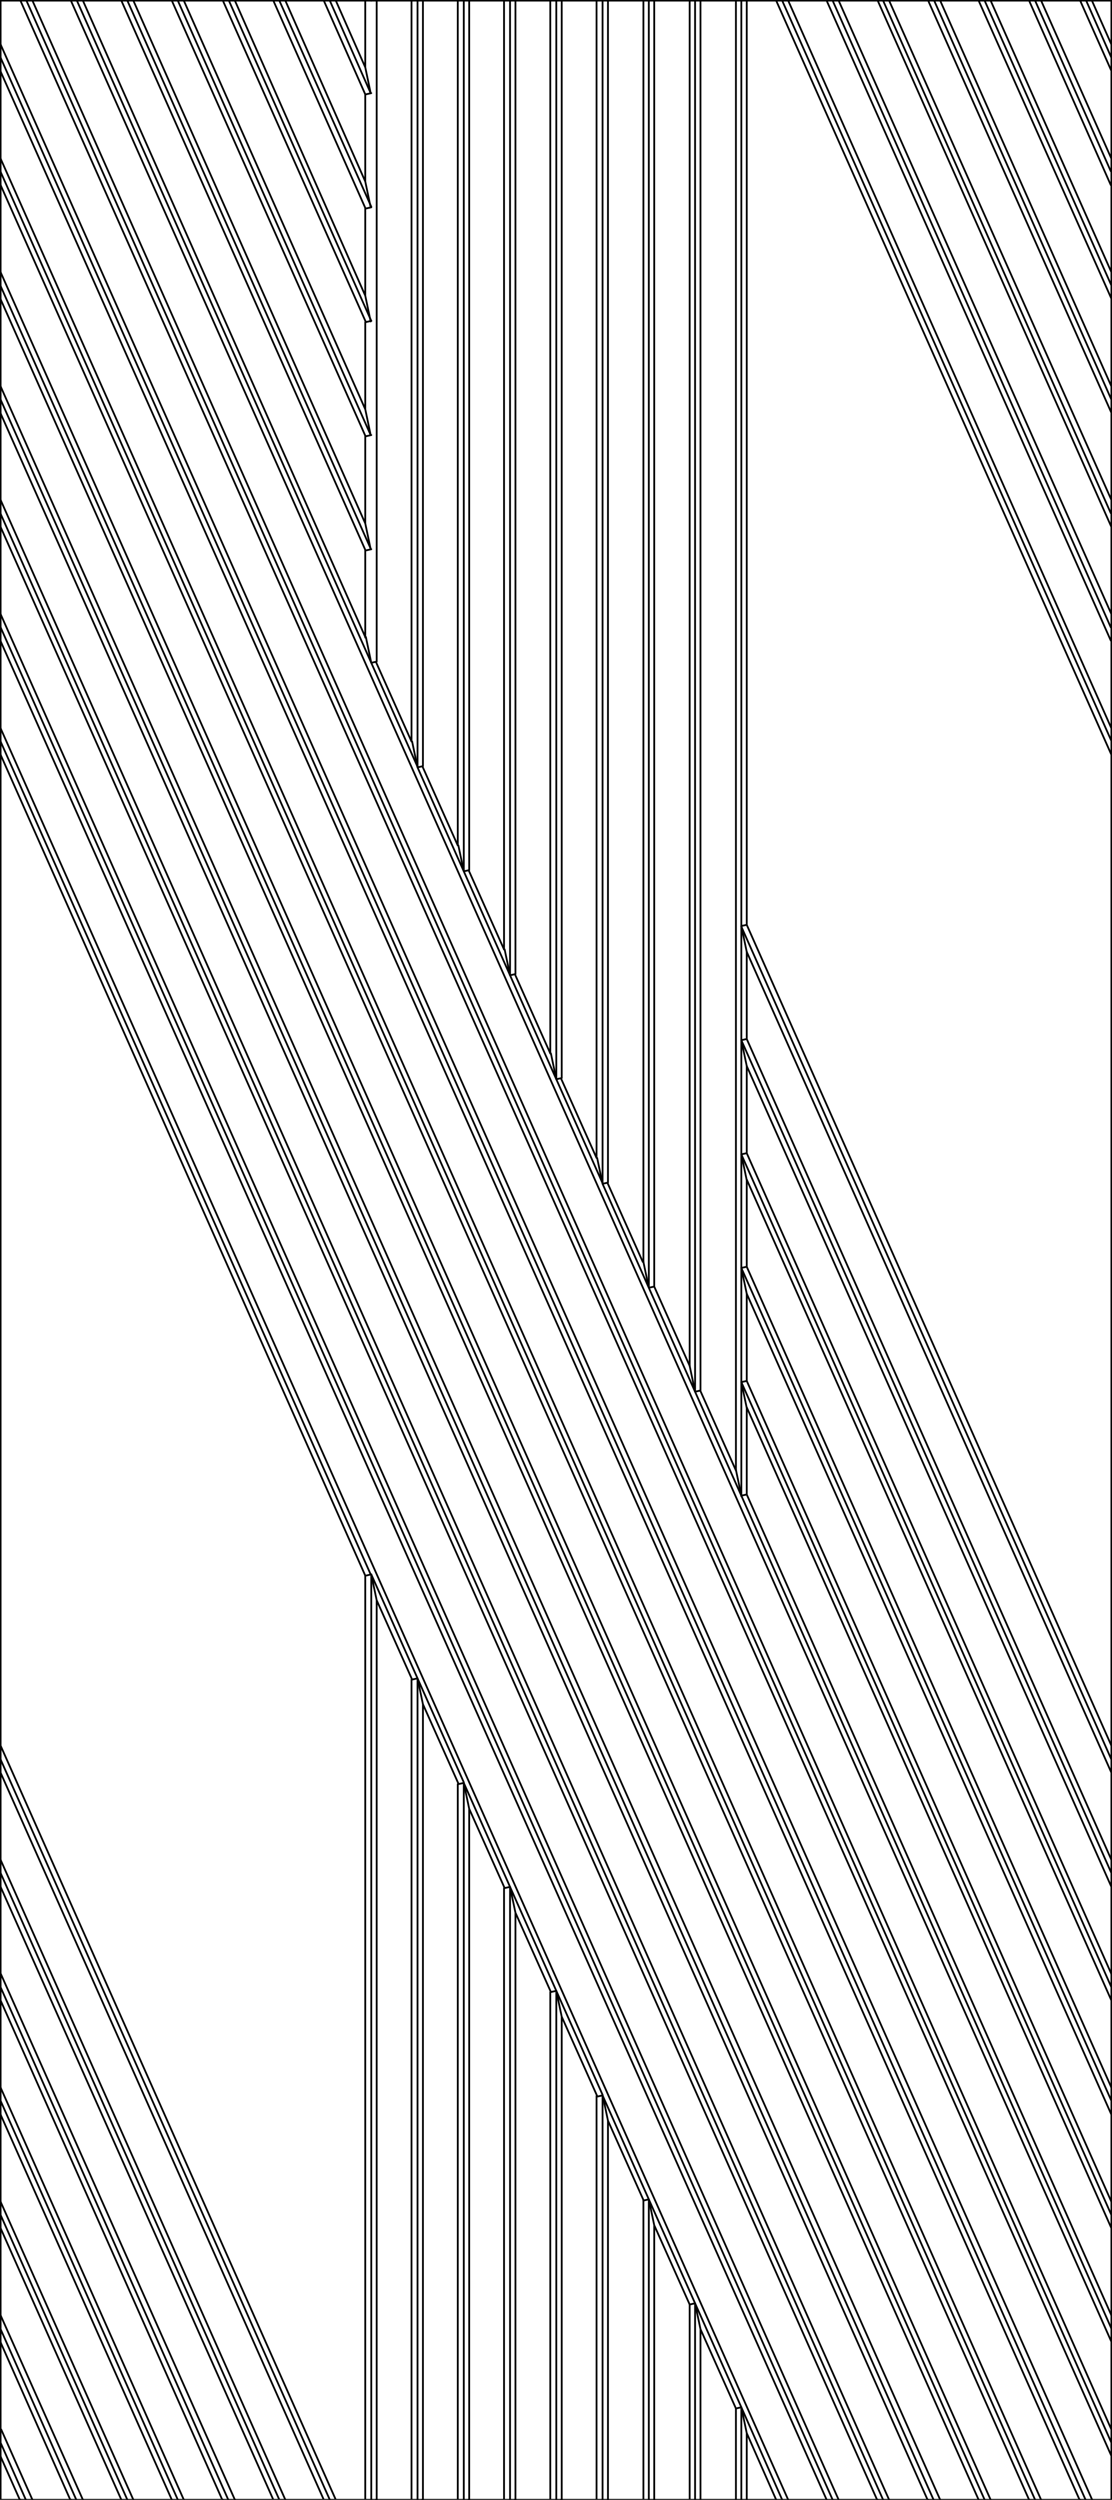 <?xml version="1.0" encoding="UTF-8"?>
<svg id="Layer_1" xmlns="http://www.w3.org/2000/svg" version="1.1" viewBox="0 0 185.1 416">
  <!-- Generator: Adobe Illustrator 29.0.1, SVG Export Plug-In . SVG Version: 2.1.0 Build 192)  -->
  <defs>
    <style>
      .st0 {
        fill: none;
        stroke: #000;
        stroke-linecap: round;
        stroke-linejoin: round;
        stroke-width: .3px;
      }
    </style>
  </defs>
  <path class="st0" d="M30.6,416L.1,347.4M.1,351.9l28.5,64.1M22.2,416L.1,366.4M.1,370.8l20.1,45.2M13.8,416L.1,385.3M.1,389.8l11.6,26.2M5.4,416l-5.2-11.7M.1,408.8l3.2,7.2M39.1,416h-1M38.1,416h-1M30.6,416h-1M29.6,416h-1M22.2,416h-1M21.2,416h-1M13.8,416h-1M12.8,416h-1M5.4,416h-1M4.4,416h-1M185,416h-3.2M185,.1v7.2M.1.1h3.2M124.3,191.9l-.9.2M124.3,153.9l60.7,136.6M69.5,127.7l-.9-4.3M61.8,72.4l-.9.2M61.8,34.5l-.9.2M92.6,179.6l-.9-4.3M61.8,53.4l-.9.2M124.3,172.9l-.9.2M62.7,266.3v149.7M115.7,231.6l-.9-4.3M123.4,230l.9,4.3M124.3.1h-.9M123.4,173.1v19M60.8,11.2l.9,4.3M123.4,211v19M60.8,68.1l.9,4.3M108.9,370.3l-.9-4.3M185,385.3v2.2M123.4,192.1l.9,4.3M108,366l-.9.2M123.4,154.1l.9,4.3M116.6,231.4l-.9.2M123.4,211l.9,4.3M124.3,229.8l-.9.2M93.5,179.4l-.9.2M60.8,30.2l.9,4.3M123.4,400.6l6.8,15.4M101.2,196.8l-.9.2M115.7,383.3l7.7,17.3M60.8,87.1l.9,4.3M77.2,145l-.9-4.3M185,406.5v2.2M123.4,154.1v19M108.9,214.1l-.9.2M61.8,15.5l-.9.2M123.4,192.1v19M12.8.1l49,110.2M123.4,230v19M124.3,172.9l60.7,136.6M124.3,191.9l60.7,136.6M185,404.3v2.2M124.3,153.9l-.9.2M60.8,49.2l.9,4.3M108,214.3l-.9-4.3M84.9,162.3l-.9-4.3M185,387.6v2.2M124.3,210.8l-.9.2M100.3,348.7l7.7,17.3M61.8,91.4l-.9.2M.1,104.4l138.5,311.6M84.9,314l-.9.2M93.5,335.6l-.9-4.3M69.5,279.3l-.9.2M61.8,262l-.9.2M5.4.1h6.4M129.2,416h-4.9M171.3,416h-6.4M78.1,144.8V.1M108.9,214.1V.1M116.6,231.4V.1M60.8,68.1L30.6.1M60.8,30.2L47.5.1M60.8,49.2L39.1.1M124.3,229.8l60.7,136.6M124.3,210.8l60.7,136.6M124.3,404.9v11.1M108.9,370.3v45.7M85.8,318.3v97.7M78.1,301v115M70.4,283.6v132.4M70.4,127.5l-.9.2M92.6,331.3l7.7,17.3M69.5,279.3l7.7,17.3M61.8,262l7.7,17.3M.1,85.5l146.9,330.5M.1,47.6l163.8,368.4M115.7,231.6l7.7,17.3M108,214.3l7.7,17.3M92.6,179.6l7.7,17.3M84.9,162.3l7.7,17.3M60.8,53.6v14.5M60.8,72.6v14.5M62.7,110.1V.1M122.5.1v244.5M124.3,210.8v-14.5M124.3,191.9v-14.5M124.3,153.9V.1M11.8.1l173.2,389.6M173.3,416L.1,26.4M.1,68.8l154.3,347.2M.1,106.7l137.5,309.3M139.6,416L.1,102.2M70.4,283.6l5.9,13.2M78.1,301l5.9,13.2M93.5,335.6l5.9,13.2M101.2,352.9l5.9,13.2M.1,87.7l145.9,328.3M148,416L.1,83.2M164.9,416L.1,45.3M3.4.1l181.6,408.6M122.5,244.7l-5.9-13.2M114.8,227.3l-5.9-13.2M99.3,192.7l-5.9-13.2M91.6,175.3l-5.9-13.2M60.8,106L13.8.1M123.4,400.6l-.9.2M92.6,331.3l-.9.2M85.8,318.3l-.9-4.3M78.1,301l-.9-4.3M70.4,283.6l-.9-4.3M13.8.1h6.4M162.9,416h-6.4M179.8,416h-6.4M101.2,196.8V.1M93.5,179.4V.1M60.8,87.1L22.2.1M124.3.1h4.9M62.7.1h5.9M185,389.8v14.5M116.6,387.6v28.4M93.5,335.6v80.4M101.2,352.9v63.1M108,366l7.7,17.3M77.2,296.7l7.7,17.3M.1,123.4l61.6,138.6M62.7,110.1l-.9.2M100.3,197l7.7,17.3M69.5,127.7l7.7,17.3M60.8,34.7v14.5M60.8,91.6v14.5M124.3,229.8v-14.5M124.3,172.9v-14.5M.1,30.8l171.2,385.2M156.5,416L.1,64.3M62.7,266.3l5.9,13.2M85.8,318.3l5.9,13.2M131.2,416L.1,121.2M.1,49.8l162.8,366.2M185,385.3l-60.7-136.6M107,210l-5.9-13.2M68.5,123.4l-5.9-13.2M124.3,404.9l-.9-4.3M116.6,387.6l-.9-4.3M101.2,352.9l-.9-4.3M77.2,296.7l-.9.2M62.7,266.3l-.9-4.3M154.5,416h-6.4M85.8,162.1V.1M70.4,127.5V.1M60.8,11.2L55.9.1M185,408.8v7.2M62.7.1h-.9M.1,66.5l155.3,349.5M84.9,314l7.7,17.3M124.3,248.7l-.9.2M77.2,145l7.7,17.3M60.8,15.7v14.5M124.3,248.7v-14.5M181.8,416L.1,7.4M.1,125.6l60.7,136.6M124.3,404.9l4.9,11.1M185,404.3L5.4.1M76.2,140.7l-5.9-13.2M115.7,383.3l-.9.2M100.3,197l-.9-4.3M100.3,348.7l-.9.2M146.1,416h-6.4M137.6,416h-6.4M.1,28.6l172.2,387.4M4.4.1l180.6,406.4M60.8.1v11.1M.1,11.9l179.6,404.1M116.6,387.6l5.9,13.2M83.9,158l-5.9-13.2M85.8,162.1l-.9.2M.1,9.6l180.6,406.4M123.4,173.1l.9,4.3M108.9,370.3l5.9,13.2M78.1,144.8l-.9.2"/>
  <path class="st0" d="M114.8,416h-5.9M107.1,416h-5.9M99.3,416h-5.9M91.6,416h-5.9M83.9,416h-5.9M76.2,416h-5.9M68.5,416h-5.9M60.8,416h-4.9M53.9,416h-6.4M55.9,416L.1,290.5M.1,295l53.8,121M60.8,416v-153.8M68.5,416v-136.5M76.2,416v-119.1M83.9,416v-101.8M91.6,416v-84.5M99.3,416v-67.2M107.1,416v-49.8M114.8,416v-32.5M122.5,416v-15.2M55.9,416h-1M54.9,416h-1M61.8,416v-154M61.8,416h-.9M69.5,416v-136.7M69.5,416h-.9M77.2,416v-119.3M77.2,416h-.9M84.9,416v-102M84.9,416h-.9M92.6,416v-84.7M92.6,416h-.9M100.3,416v-67.3M100.3,416h-.9M108,416v-50M108,416h-.9M115.7,416v-32.7M115.7,416h-.9M123.4,416v-15.4M123.4,416h-.9M185,292.8l-61.6-138.6M185,311.7l-61.6-138.6M185,330.7l-61.6-138.6M185,349.6l-61.6-138.6M185,368.6l-61.6-138.6M185,295v14.5M185,314v14.5M185,332.9v14.5M185,351.9v14.5M185,370.8v14.5M185,295l-60.7-136.6M185,314l-60.7-136.6M185,332.9l-60.7-136.6M185,351.9l-60.7-136.6M185,370.8l-60.7-136.6M185,292.8v-2.2M185,295v-2.2M185,311.7v-2.2M185,314v-2.2M185,330.7v-2.2M185,332.9v-2.2M185,349.6v-2.2M185,351.9v-2.2M185,368.6v-2.2M185,370.8v-2.2M54.9.1l6.8,15.4M46.5.1l15.3,34.3M38.1.1l23.7,53.3M29.6.1l32.1,72.3M21.2.1l40.5,91.2M22.2.1h6.4M30.6.1h6.4M39.1.1h6.4M47.5.1h6.4M55.9.1h4.9M53.9.1l6.9,15.6M45.5.1l15.3,34.5M37.1.1l23.8,53.5M28.6.1l32.2,72.4M20.2.1l40.6,91.4M54.9.1h1M53.9.1h1M46.5.1h1M45.5.1h1M38.1.1h1M37.1.1h1M29.6.1h1M28.6.1h1M21.2.1h1M20.2.1h1M70.4.1h-.9M93.5.1h-.9M116.6.1h-.9M108.9.1h-.9M101.2.1h-.9M85.8.1h-.9M78.1.1h-.9M70.4.1h5.9M78.1.1h5.9M85.8.1h5.9M93.5.1h5.9M101.2.1h5.9M108.9.1h5.9M116.6.1h5.9M68.5.1v123.2M91.6.1v175.2M114.8.1v227.2M107.1.1v209.9M99.3.1v192.5M83.9.1v157.9M76.2.1v140.5M69.5.1v127.5M69.5.1h-.9M92.6.1v179.5M92.6.1h-.9M115.7.1v231.5M115.7.1h-.9M108,.1v214.1M108,.1h-.9M100.3.1v196.8M100.3.1h-.9M84.9.1v162.2M84.9.1h-.9M77.2.1v144.8M77.2.1h-.9M180.8.1l4.2,9.5M172.3.1l12.6,28.4M163.9.1l21.1,47.4M155.5.1l29.5,66.4M147,.1l37.9,85.3M138.6.1l46.3,104.3M130.2.1l54.8,123.2M185,11.9v14.5M185,30.8v14.5M185,49.8v14.5M185,68.8v14.5M185,87.7v14.5M185,106.7v14.5M185,125.6v164.9M131.2.1h6.4M139.6.1h6.4M148,.1h6.4M156.5.1h6.4M164.9.1h6.4M173.3.1h6.4M181.8.1h3.2M185,7.4l-3.2-7.2M179.8.1l5.2,11.7M185,26.4L173.3.1M171.3.1l13.6,30.7M185,45.3L164.9.1M162.9.1l22.1,49.6M185,64.3L156.5.1M154.5.1l30.5,68.6M185,83.2L148,.1M146.1.1l38.9,87.6M185,102.2L139.6.1M137.6.1l47.3,106.5M185,121.2L131.2.1M129.2.1l55.8,125.5M185,7.4v2.2M185,9.6v2.2M185,26.4v2.2M185,28.6v2.2M185,45.3v2.2M185,47.6v2.2M185,64.3v2.2M185,66.5v2.2M185,83.2v2.2M185,85.5v2.2M185,102.2v2.2M185,104.4v2.2M185,121.2v2.2M185,123.4v2.2M180.8.1h1M179.8.1h1M172.3.1h1M171.3.1h1M163.9.1h1M162.9.1h1M155.5.1h1M154.5.1h1M147,.1h1M146.1.1h1M138.6.1h1M137.6.1h1M130.2.1h1M129.2.1h1M.1,330.7l37.9,85.3M.1,349.6l29.5,66.4M.1,368.6l21.1,47.4M.1,387.6l12.6,28.4M.1,406.5l4.2,9.5M37.1,416h-6.4M28.6,416h-6.4M20.2,416h-6.4M11.8,416h-6.4M3.4,416H.1V.1M39.1,416L.1,328.4M.1,332.9l36.9,83.1"/>
  <path class="st0" d="M12.8.1h1M4.4.1h1M3.4.1h1M11.8.1h1M164.9,416h-1M163.9,416h-1M148,416h-1M147,416h-1M131.2,416h-1M130.2,416h-1M139.6,416h-1M138.6,416h-1M156.5,416h-1M155.5,416h-1M173.3,416h-1M172.3,416h-1M181.8,416h-1M180.8,416h-1M61.8,110.3l7.7,17.3M61.8,110.3l-.9-4.3M123.4,248.9l61.6,138.6M123.4,248.9l-.9-4.3M123.4.1v154M123.4.1h-.9M61.8.1h-.9M.1,311.7l46.4,104.3M45.5,416h-6.4M47.5,416L.1,309.5M.1,314l45.4,102M47.5,416h-1M46.5,416h-1M.1,292.8l54.8,123.2M62.7,416h-.9M70.4,416h-.9M78.1,416h-.9M85.8,416h-.9M93.5,416h-.9M101.2,416h-.9M108.9,416h-.9M116.6,416h-.9M124.3,416h-.9M122.5,416h-5.9"/>
</svg>